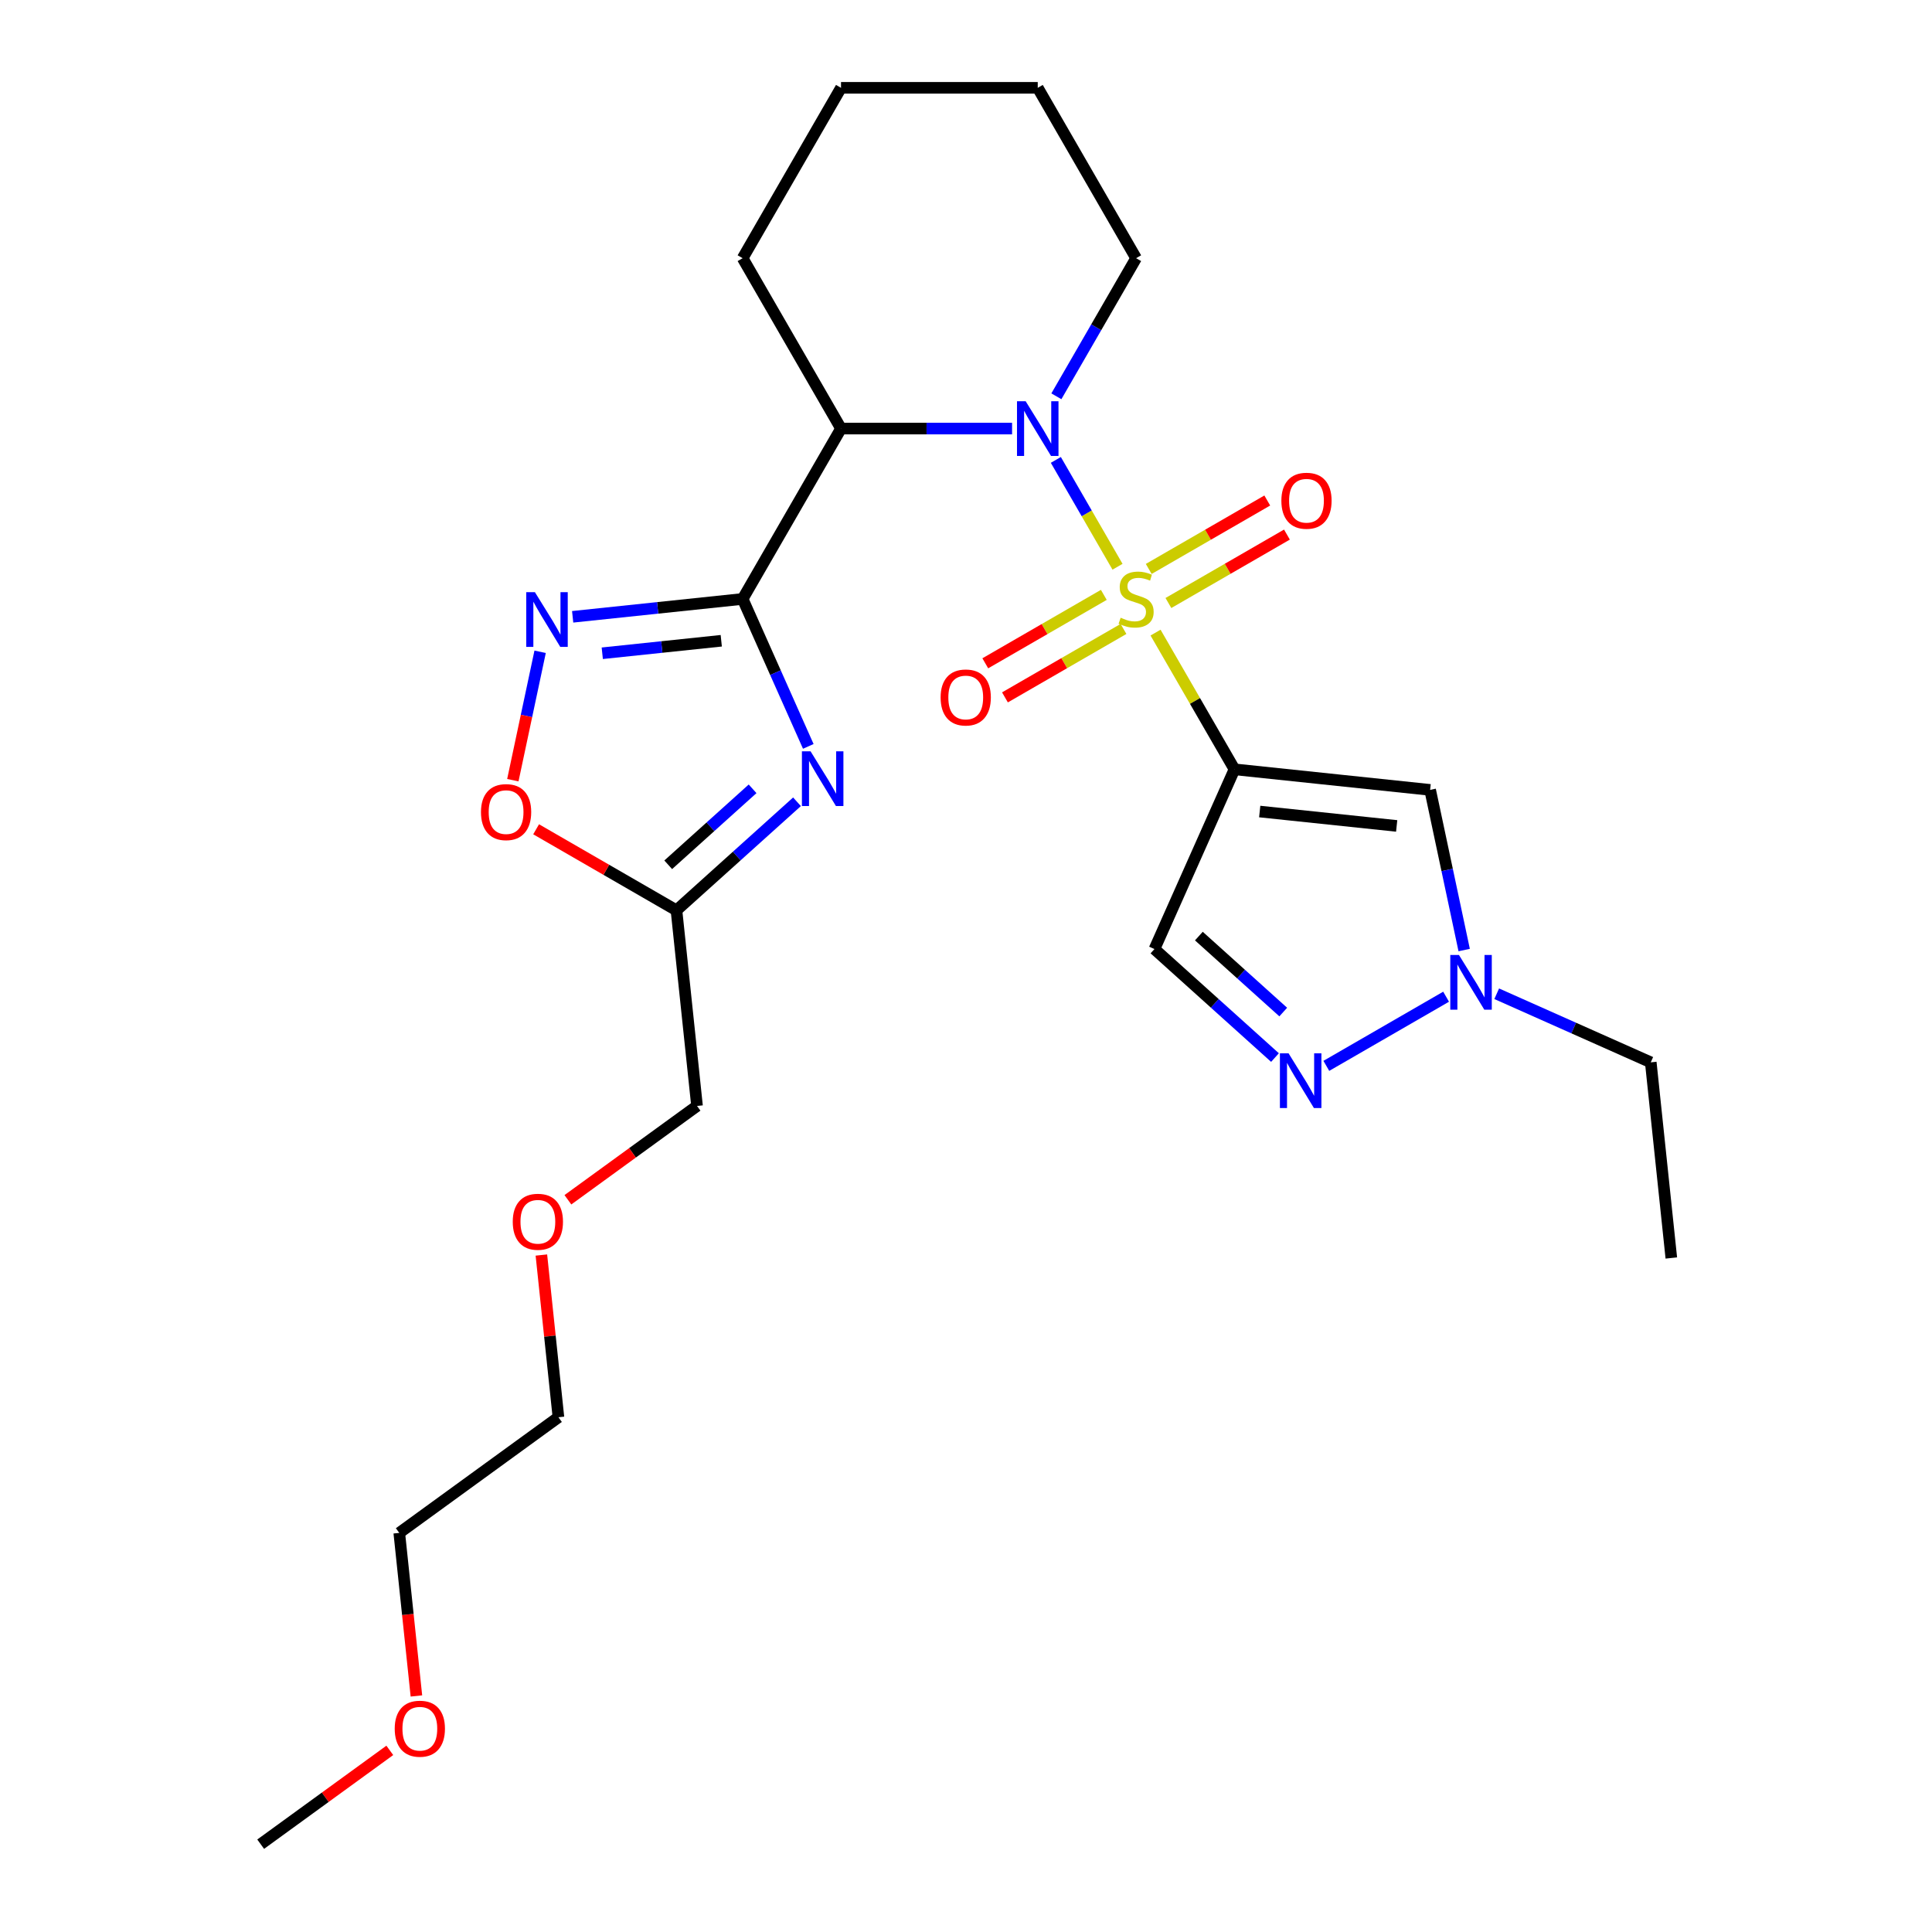 <?xml version='1.0' encoding='iso-8859-1'?>
<svg version='1.1' baseProfile='full'
              xmlns='http://www.w3.org/2000/svg'
                      xmlns:rdkit='http://www.rdkit.org/xml'
                      xmlns:xlink='http://www.w3.org/1999/xlink'
                  xml:space='preserve'
width='1000px' height='1000px' viewBox='0 0 1000 1000'>
<!-- END OF HEADER -->
<rect style='opacity:1.0;fill:#FFFFFF;stroke:none' width='1000' height='1000' x='0' y='0'> </rect>
<path class='bond-0' d='M 598.11,327.438 L 618.537,362.818' style='fill:none;fill-rule:evenodd;stroke:#CCCC00;stroke-width:6px;stroke-linecap:butt;stroke-linejoin:miter;stroke-opacity:1' />
<path class='bond-0' d='M 618.537,362.818 L 638.964,398.199' style='fill:none;fill-rule:evenodd;stroke:#000000;stroke-width:6px;stroke-linecap:butt;stroke-linejoin:miter;stroke-opacity:1' />
<path class='bond-1' d='M 578.427,293.347 L 562.465,265.699' style='fill:none;fill-rule:evenodd;stroke:#CCCC00;stroke-width:6px;stroke-linecap:butt;stroke-linejoin:miter;stroke-opacity:1' />
<path class='bond-1' d='M 562.465,265.699 L 546.502,238.051' style='fill:none;fill-rule:evenodd;stroke:#0000FF;stroke-width:6px;stroke-linecap:butt;stroke-linejoin:miter;stroke-opacity:1' />
<path class='bond-2' d='M 571.332,307.906 L 540.657,325.616' style='fill:none;fill-rule:evenodd;stroke:#CCCC00;stroke-width:6px;stroke-linecap:butt;stroke-linejoin:miter;stroke-opacity:1' />
<path class='bond-2' d='M 540.657,325.616 L 509.982,343.327' style='fill:none;fill-rule:evenodd;stroke:#FF0000;stroke-width:6px;stroke-linecap:butt;stroke-linejoin:miter;stroke-opacity:1' />
<path class='bond-2' d='M 581.515,325.543 L 550.84,343.254' style='fill:none;fill-rule:evenodd;stroke:#CCCC00;stroke-width:6px;stroke-linecap:butt;stroke-linejoin:miter;stroke-opacity:1' />
<path class='bond-2' d='M 550.84,343.254 L 520.165,360.964' style='fill:none;fill-rule:evenodd;stroke:#FF0000;stroke-width:6px;stroke-linecap:butt;stroke-linejoin:miter;stroke-opacity:1' />
<path class='bond-3' d='M 604.766,312.119 L 635.442,294.409' style='fill:none;fill-rule:evenodd;stroke:#CCCC00;stroke-width:6px;stroke-linecap:butt;stroke-linejoin:miter;stroke-opacity:1' />
<path class='bond-3' d='M 635.442,294.409 L 666.117,276.698' style='fill:none;fill-rule:evenodd;stroke:#FF0000;stroke-width:6px;stroke-linecap:butt;stroke-linejoin:miter;stroke-opacity:1' />
<path class='bond-3' d='M 594.584,294.482 L 625.259,276.772' style='fill:none;fill-rule:evenodd;stroke:#CCCC00;stroke-width:6px;stroke-linecap:butt;stroke-linejoin:miter;stroke-opacity:1' />
<path class='bond-3' d='M 625.259,276.772 L 655.934,259.061' style='fill:none;fill-rule:evenodd;stroke:#FF0000;stroke-width:6px;stroke-linecap:butt;stroke-linejoin:miter;stroke-opacity:1' />
<path class='bond-4' d='M 638.964,398.199 L 740.234,408.843' style='fill:none;fill-rule:evenodd;stroke:#000000;stroke-width:6px;stroke-linecap:butt;stroke-linejoin:miter;stroke-opacity:1' />
<path class='bond-4' d='M 652.025,420.049 L 722.915,427.5' style='fill:none;fill-rule:evenodd;stroke:#000000;stroke-width:6px;stroke-linecap:butt;stroke-linejoin:miter;stroke-opacity:1' />
<path class='bond-5' d='M 638.964,398.199 L 597.546,491.223' style='fill:none;fill-rule:evenodd;stroke:#000000;stroke-width:6px;stroke-linecap:butt;stroke-linejoin:miter;stroke-opacity:1' />
<path class='bond-6' d='M 523.849,221.827 L 479.578,221.827' style='fill:none;fill-rule:evenodd;stroke:#0000FF;stroke-width:6px;stroke-linecap:butt;stroke-linejoin:miter;stroke-opacity:1' />
<path class='bond-6' d='M 479.578,221.827 L 435.307,221.827' style='fill:none;fill-rule:evenodd;stroke:#000000;stroke-width:6px;stroke-linecap:butt;stroke-linejoin:miter;stroke-opacity:1' />
<path class='bond-7' d='M 546.78,205.121 L 567.415,169.381' style='fill:none;fill-rule:evenodd;stroke:#0000FF;stroke-width:6px;stroke-linecap:butt;stroke-linejoin:miter;stroke-opacity:1' />
<path class='bond-7' d='M 567.415,169.381 L 588.049,133.641' style='fill:none;fill-rule:evenodd;stroke:#000000;stroke-width:6px;stroke-linecap:butt;stroke-linejoin:miter;stroke-opacity:1' />
<path class='bond-8' d='M 384.392,310.013 L 435.307,221.827' style='fill:none;fill-rule:evenodd;stroke:#000000;stroke-width:6px;stroke-linecap:butt;stroke-linejoin:miter;stroke-opacity:1' />
<path class='bond-9' d='M 384.392,310.013 L 401.382,348.172' style='fill:none;fill-rule:evenodd;stroke:#000000;stroke-width:6px;stroke-linecap:butt;stroke-linejoin:miter;stroke-opacity:1' />
<path class='bond-9' d='M 401.382,348.172 L 418.372,386.332' style='fill:none;fill-rule:evenodd;stroke:#0000FF;stroke-width:6px;stroke-linecap:butt;stroke-linejoin:miter;stroke-opacity:1' />
<path class='bond-10' d='M 384.392,310.013 L 340.4,314.636' style='fill:none;fill-rule:evenodd;stroke:#000000;stroke-width:6px;stroke-linecap:butt;stroke-linejoin:miter;stroke-opacity:1' />
<path class='bond-10' d='M 340.4,314.636 L 296.408,319.26' style='fill:none;fill-rule:evenodd;stroke:#0000FF;stroke-width:6px;stroke-linecap:butt;stroke-linejoin:miter;stroke-opacity:1' />
<path class='bond-10' d='M 373.324,331.654 L 342.529,334.89' style='fill:none;fill-rule:evenodd;stroke:#000000;stroke-width:6px;stroke-linecap:butt;stroke-linejoin:miter;stroke-opacity:1' />
<path class='bond-10' d='M 342.529,334.89 L 311.734,338.127' style='fill:none;fill-rule:evenodd;stroke:#0000FF;stroke-width:6px;stroke-linecap:butt;stroke-linejoin:miter;stroke-opacity:1' />
<path class='bond-11' d='M 412.524,415 L 381.33,443.087' style='fill:none;fill-rule:evenodd;stroke:#0000FF;stroke-width:6px;stroke-linecap:butt;stroke-linejoin:miter;stroke-opacity:1' />
<path class='bond-11' d='M 381.33,443.087 L 350.137,471.174' style='fill:none;fill-rule:evenodd;stroke:#000000;stroke-width:6px;stroke-linecap:butt;stroke-linejoin:miter;stroke-opacity:1' />
<path class='bond-11' d='M 389.539,408.291 L 367.703,427.952' style='fill:none;fill-rule:evenodd;stroke:#0000FF;stroke-width:6px;stroke-linecap:butt;stroke-linejoin:miter;stroke-opacity:1' />
<path class='bond-11' d='M 367.703,427.952 L 345.867,447.613' style='fill:none;fill-rule:evenodd;stroke:#000000;stroke-width:6px;stroke-linecap:butt;stroke-linejoin:miter;stroke-opacity:1' />
<path class='bond-12' d='M 435.307,221.827 L 384.392,133.641' style='fill:none;fill-rule:evenodd;stroke:#000000;stroke-width:6px;stroke-linecap:butt;stroke-linejoin:miter;stroke-opacity:1' />
<path class='bond-13' d='M 279.571,337.362 L 272.508,370.592' style='fill:none;fill-rule:evenodd;stroke:#0000FF;stroke-width:6px;stroke-linecap:butt;stroke-linejoin:miter;stroke-opacity:1' />
<path class='bond-13' d='M 272.508,370.592 L 265.445,403.821' style='fill:none;fill-rule:evenodd;stroke:#FF0000;stroke-width:6px;stroke-linecap:butt;stroke-linejoin:miter;stroke-opacity:1' />
<path class='bond-14' d='M 740.234,408.843 L 749.044,450.291' style='fill:none;fill-rule:evenodd;stroke:#000000;stroke-width:6px;stroke-linecap:butt;stroke-linejoin:miter;stroke-opacity:1' />
<path class='bond-14' d='M 749.044,450.291 L 757.855,491.74' style='fill:none;fill-rule:evenodd;stroke:#0000FF;stroke-width:6px;stroke-linecap:butt;stroke-linejoin:miter;stroke-opacity:1' />
<path class='bond-15' d='M 659.934,547.397 L 628.74,519.31' style='fill:none;fill-rule:evenodd;stroke:#0000FF;stroke-width:6px;stroke-linecap:butt;stroke-linejoin:miter;stroke-opacity:1' />
<path class='bond-15' d='M 628.74,519.31 L 597.546,491.223' style='fill:none;fill-rule:evenodd;stroke:#000000;stroke-width:6px;stroke-linecap:butt;stroke-linejoin:miter;stroke-opacity:1' />
<path class='bond-15' d='M 664.203,523.837 L 642.367,504.176' style='fill:none;fill-rule:evenodd;stroke:#0000FF;stroke-width:6px;stroke-linecap:butt;stroke-linejoin:miter;stroke-opacity:1' />
<path class='bond-15' d='M 642.367,504.176 L 620.532,484.515' style='fill:none;fill-rule:evenodd;stroke:#000000;stroke-width:6px;stroke-linecap:butt;stroke-linejoin:miter;stroke-opacity:1' />
<path class='bond-16' d='M 686.505,551.689 L 748.503,515.895' style='fill:none;fill-rule:evenodd;stroke:#0000FF;stroke-width:6px;stroke-linecap:butt;stroke-linejoin:miter;stroke-opacity:1' />
<path class='bond-17' d='M 350.137,471.174 L 360.781,572.445' style='fill:none;fill-rule:evenodd;stroke:#000000;stroke-width:6px;stroke-linecap:butt;stroke-linejoin:miter;stroke-opacity:1' />
<path class='bond-18' d='M 350.137,471.174 L 313.816,450.204' style='fill:none;fill-rule:evenodd;stroke:#000000;stroke-width:6px;stroke-linecap:butt;stroke-linejoin:miter;stroke-opacity:1' />
<path class='bond-18' d='M 313.816,450.204 L 277.496,429.235' style='fill:none;fill-rule:evenodd;stroke:#FF0000;stroke-width:6px;stroke-linecap:butt;stroke-linejoin:miter;stroke-opacity:1' />
<path class='bond-19' d='M 774.691,514.361 L 814.561,532.112' style='fill:none;fill-rule:evenodd;stroke:#0000FF;stroke-width:6px;stroke-linecap:butt;stroke-linejoin:miter;stroke-opacity:1' />
<path class='bond-19' d='M 814.561,532.112 L 854.43,549.863' style='fill:none;fill-rule:evenodd;stroke:#000000;stroke-width:6px;stroke-linecap:butt;stroke-linejoin:miter;stroke-opacity:1' />
<path class='bond-20' d='M 588.049,133.641 L 537.135,45.455' style='fill:none;fill-rule:evenodd;stroke:#000000;stroke-width:6px;stroke-linecap:butt;stroke-linejoin:miter;stroke-opacity:1' />
<path class='bond-21' d='M 384.392,133.641 L 435.307,45.455' style='fill:none;fill-rule:evenodd;stroke:#000000;stroke-width:6px;stroke-linecap:butt;stroke-linejoin:miter;stroke-opacity:1' />
<path class='bond-22' d='M 360.781,572.445 L 327.363,596.724' style='fill:none;fill-rule:evenodd;stroke:#000000;stroke-width:6px;stroke-linecap:butt;stroke-linejoin:miter;stroke-opacity:1' />
<path class='bond-22' d='M 327.363,596.724 L 293.945,621.003' style='fill:none;fill-rule:evenodd;stroke:#FF0000;stroke-width:6px;stroke-linecap:butt;stroke-linejoin:miter;stroke-opacity:1' />
<path class='bond-23' d='M 854.43,549.863 L 865.074,651.134' style='fill:none;fill-rule:evenodd;stroke:#000000;stroke-width:6px;stroke-linecap:butt;stroke-linejoin:miter;stroke-opacity:1' />
<path class='bond-24' d='M 280.219,649.603 L 284.631,691.586' style='fill:none;fill-rule:evenodd;stroke:#FF0000;stroke-width:6px;stroke-linecap:butt;stroke-linejoin:miter;stroke-opacity:1' />
<path class='bond-24' d='M 284.631,691.586 L 289.044,733.568' style='fill:none;fill-rule:evenodd;stroke:#000000;stroke-width:6px;stroke-linecap:butt;stroke-linejoin:miter;stroke-opacity:1' />
<path class='bond-25' d='M 215.534,877.827 L 211.098,835.624' style='fill:none;fill-rule:evenodd;stroke:#FF0000;stroke-width:6px;stroke-linecap:butt;stroke-linejoin:miter;stroke-opacity:1' />
<path class='bond-25' d='M 211.098,835.624 L 206.663,793.422' style='fill:none;fill-rule:evenodd;stroke:#000000;stroke-width:6px;stroke-linecap:butt;stroke-linejoin:miter;stroke-opacity:1' />
<path class='bond-26' d='M 201.761,905.987 L 168.343,930.266' style='fill:none;fill-rule:evenodd;stroke:#FF0000;stroke-width:6px;stroke-linecap:butt;stroke-linejoin:miter;stroke-opacity:1' />
<path class='bond-26' d='M 168.343,930.266 L 134.926,954.545' style='fill:none;fill-rule:evenodd;stroke:#000000;stroke-width:6px;stroke-linecap:butt;stroke-linejoin:miter;stroke-opacity:1' />
<path class='bond-27' d='M 206.663,793.422 L 289.044,733.568' style='fill:none;fill-rule:evenodd;stroke:#000000;stroke-width:6px;stroke-linecap:butt;stroke-linejoin:miter;stroke-opacity:1' />
<path class='bond-28' d='M 537.135,45.455 L 435.307,45.455' style='fill:none;fill-rule:evenodd;stroke:#000000;stroke-width:6px;stroke-linecap:butt;stroke-linejoin:miter;stroke-opacity:1' />
<path  class='atom-0' d='M 580.049 319.733
Q 580.369 319.853, 581.689 320.413
Q 583.009 320.973, 584.449 321.333
Q 585.929 321.653, 587.369 321.653
Q 590.049 321.653, 591.609 320.373
Q 593.169 319.053, 593.169 316.773
Q 593.169 315.213, 592.369 314.253
Q 591.609 313.293, 590.409 312.773
Q 589.209 312.253, 587.209 311.653
Q 584.689 310.893, 583.169 310.173
Q 581.689 309.453, 580.609 307.933
Q 579.569 306.413, 579.569 303.853
Q 579.569 300.293, 581.969 298.093
Q 584.409 295.893, 589.209 295.893
Q 592.489 295.893, 596.209 297.453
L 595.289 300.533
Q 591.889 299.133, 589.329 299.133
Q 586.569 299.133, 585.049 300.293
Q 583.529 301.413, 583.569 303.373
Q 583.569 304.893, 584.329 305.813
Q 585.129 306.733, 586.249 307.253
Q 587.409 307.773, 589.329 308.373
Q 591.889 309.173, 593.409 309.973
Q 594.929 310.773, 596.009 312.413
Q 597.129 314.013, 597.129 316.773
Q 597.129 320.693, 594.489 322.813
Q 591.889 324.893, 587.529 324.893
Q 585.009 324.893, 583.089 324.333
Q 581.209 323.813, 578.969 322.893
L 580.049 319.733
' fill='#CCCC00'/>
<path  class='atom-2' d='M 530.875 207.667
L 540.155 222.667
Q 541.075 224.147, 542.555 226.827
Q 544.035 229.507, 544.115 229.667
L 544.115 207.667
L 547.875 207.667
L 547.875 235.987
L 543.995 235.987
L 534.035 219.587
Q 532.875 217.667, 531.635 215.467
Q 530.435 213.267, 530.075 212.587
L 530.075 235.987
L 526.395 235.987
L 526.395 207.667
L 530.875 207.667
' fill='#0000FF'/>
<path  class='atom-4' d='M 419.55 388.877
L 428.83 403.877
Q 429.75 405.357, 431.23 408.037
Q 432.71 410.717, 432.79 410.877
L 432.79 388.877
L 436.55 388.877
L 436.55 417.197
L 432.67 417.197
L 422.71 400.797
Q 421.55 398.877, 420.31 396.677
Q 419.11 394.477, 418.75 393.797
L 418.75 417.197
L 415.07 417.197
L 415.07 388.877
L 419.55 388.877
' fill='#0000FF'/>
<path  class='atom-6' d='M 276.862 306.497
L 286.142 321.497
Q 287.062 322.977, 288.542 325.657
Q 290.022 328.337, 290.102 328.497
L 290.102 306.497
L 293.862 306.497
L 293.862 334.817
L 289.982 334.817
L 280.022 318.417
Q 278.862 316.497, 277.622 314.297
Q 276.422 312.097, 276.062 311.417
L 276.062 334.817
L 272.382 334.817
L 272.382 306.497
L 276.862 306.497
' fill='#0000FF'/>
<path  class='atom-8' d='M 666.959 545.2
L 676.239 560.2
Q 677.159 561.68, 678.639 564.36
Q 680.119 567.04, 680.199 567.2
L 680.199 545.2
L 683.959 545.2
L 683.959 573.52
L 680.079 573.52
L 670.119 557.12
Q 668.959 555.2, 667.719 553
Q 666.519 550.8, 666.159 550.12
L 666.159 573.52
L 662.479 573.52
L 662.479 545.2
L 666.959 545.2
' fill='#0000FF'/>
<path  class='atom-11' d='M 755.145 494.286
L 764.425 509.286
Q 765.345 510.766, 766.825 513.446
Q 768.305 516.126, 768.385 516.286
L 768.385 494.286
L 772.145 494.286
L 772.145 522.606
L 768.265 522.606
L 758.305 506.206
Q 757.145 504.286, 755.905 502.086
Q 754.705 499.886, 754.345 499.206
L 754.345 522.606
L 750.665 522.606
L 750.665 494.286
L 755.145 494.286
' fill='#0000FF'/>
<path  class='atom-12' d='M 248.951 420.34
Q 248.951 413.54, 252.311 409.74
Q 255.671 405.94, 261.951 405.94
Q 268.231 405.94, 271.591 409.74
Q 274.951 413.54, 274.951 420.34
Q 274.951 427.22, 271.551 431.14
Q 268.151 435.02, 261.951 435.02
Q 255.711 435.02, 252.311 431.14
Q 248.951 427.26, 248.951 420.34
M 261.951 431.82
Q 266.271 431.82, 268.591 428.94
Q 270.951 426.02, 270.951 420.34
Q 270.951 414.78, 268.591 411.98
Q 266.271 409.14, 261.951 409.14
Q 257.631 409.14, 255.271 411.94
Q 252.951 414.74, 252.951 420.34
Q 252.951 426.06, 255.271 428.94
Q 257.631 431.82, 261.951 431.82
' fill='#FF0000'/>
<path  class='atom-13' d='M 486.863 361.007
Q 486.863 354.207, 490.223 350.407
Q 493.583 346.607, 499.863 346.607
Q 506.143 346.607, 509.503 350.407
Q 512.863 354.207, 512.863 361.007
Q 512.863 367.887, 509.463 371.807
Q 506.063 375.687, 499.863 375.687
Q 493.623 375.687, 490.223 371.807
Q 486.863 367.927, 486.863 361.007
M 499.863 372.487
Q 504.183 372.487, 506.503 369.607
Q 508.863 366.687, 508.863 361.007
Q 508.863 355.447, 506.503 352.647
Q 504.183 349.807, 499.863 349.807
Q 495.543 349.807, 493.183 352.607
Q 490.863 355.407, 490.863 361.007
Q 490.863 366.727, 493.183 369.607
Q 495.543 372.487, 499.863 372.487
' fill='#FF0000'/>
<path  class='atom-14' d='M 663.235 259.178
Q 663.235 252.378, 666.595 248.578
Q 669.955 244.778, 676.235 244.778
Q 682.515 244.778, 685.875 248.578
Q 689.235 252.378, 689.235 259.178
Q 689.235 266.058, 685.835 269.978
Q 682.435 273.858, 676.235 273.858
Q 669.995 273.858, 666.595 269.978
Q 663.235 266.098, 663.235 259.178
M 676.235 270.658
Q 680.555 270.658, 682.875 267.778
Q 685.235 264.858, 685.235 259.178
Q 685.235 253.618, 682.875 250.818
Q 680.555 247.978, 676.235 247.978
Q 671.915 247.978, 669.555 250.778
Q 667.235 253.578, 667.235 259.178
Q 667.235 264.898, 669.555 267.778
Q 671.915 270.658, 676.235 270.658
' fill='#FF0000'/>
<path  class='atom-19' d='M 265.4 632.378
Q 265.4 625.578, 268.76 621.778
Q 272.12 617.978, 278.4 617.978
Q 284.68 617.978, 288.04 621.778
Q 291.4 625.578, 291.4 632.378
Q 291.4 639.258, 288 643.178
Q 284.6 647.058, 278.4 647.058
Q 272.16 647.058, 268.76 643.178
Q 265.4 639.298, 265.4 632.378
M 278.4 643.858
Q 282.72 643.858, 285.04 640.978
Q 287.4 638.058, 287.4 632.378
Q 287.4 626.818, 285.04 624.018
Q 282.72 621.178, 278.4 621.178
Q 274.08 621.178, 271.72 623.978
Q 269.4 626.778, 269.4 632.378
Q 269.4 638.098, 271.72 640.978
Q 274.08 643.858, 278.4 643.858
' fill='#FF0000'/>
<path  class='atom-20' d='M 204.307 894.772
Q 204.307 887.972, 207.667 884.172
Q 211.027 880.372, 217.307 880.372
Q 223.587 880.372, 226.947 884.172
Q 230.307 887.972, 230.307 894.772
Q 230.307 901.652, 226.907 905.572
Q 223.507 909.452, 217.307 909.452
Q 211.067 909.452, 207.667 905.572
Q 204.307 901.692, 204.307 894.772
M 217.307 906.252
Q 221.627 906.252, 223.947 903.372
Q 226.307 900.452, 226.307 894.772
Q 226.307 889.212, 223.947 886.412
Q 221.627 883.572, 217.307 883.572
Q 212.987 883.572, 210.627 886.372
Q 208.307 889.172, 208.307 894.772
Q 208.307 900.492, 210.627 903.372
Q 212.987 906.252, 217.307 906.252
' fill='#FF0000'/>
</svg>
